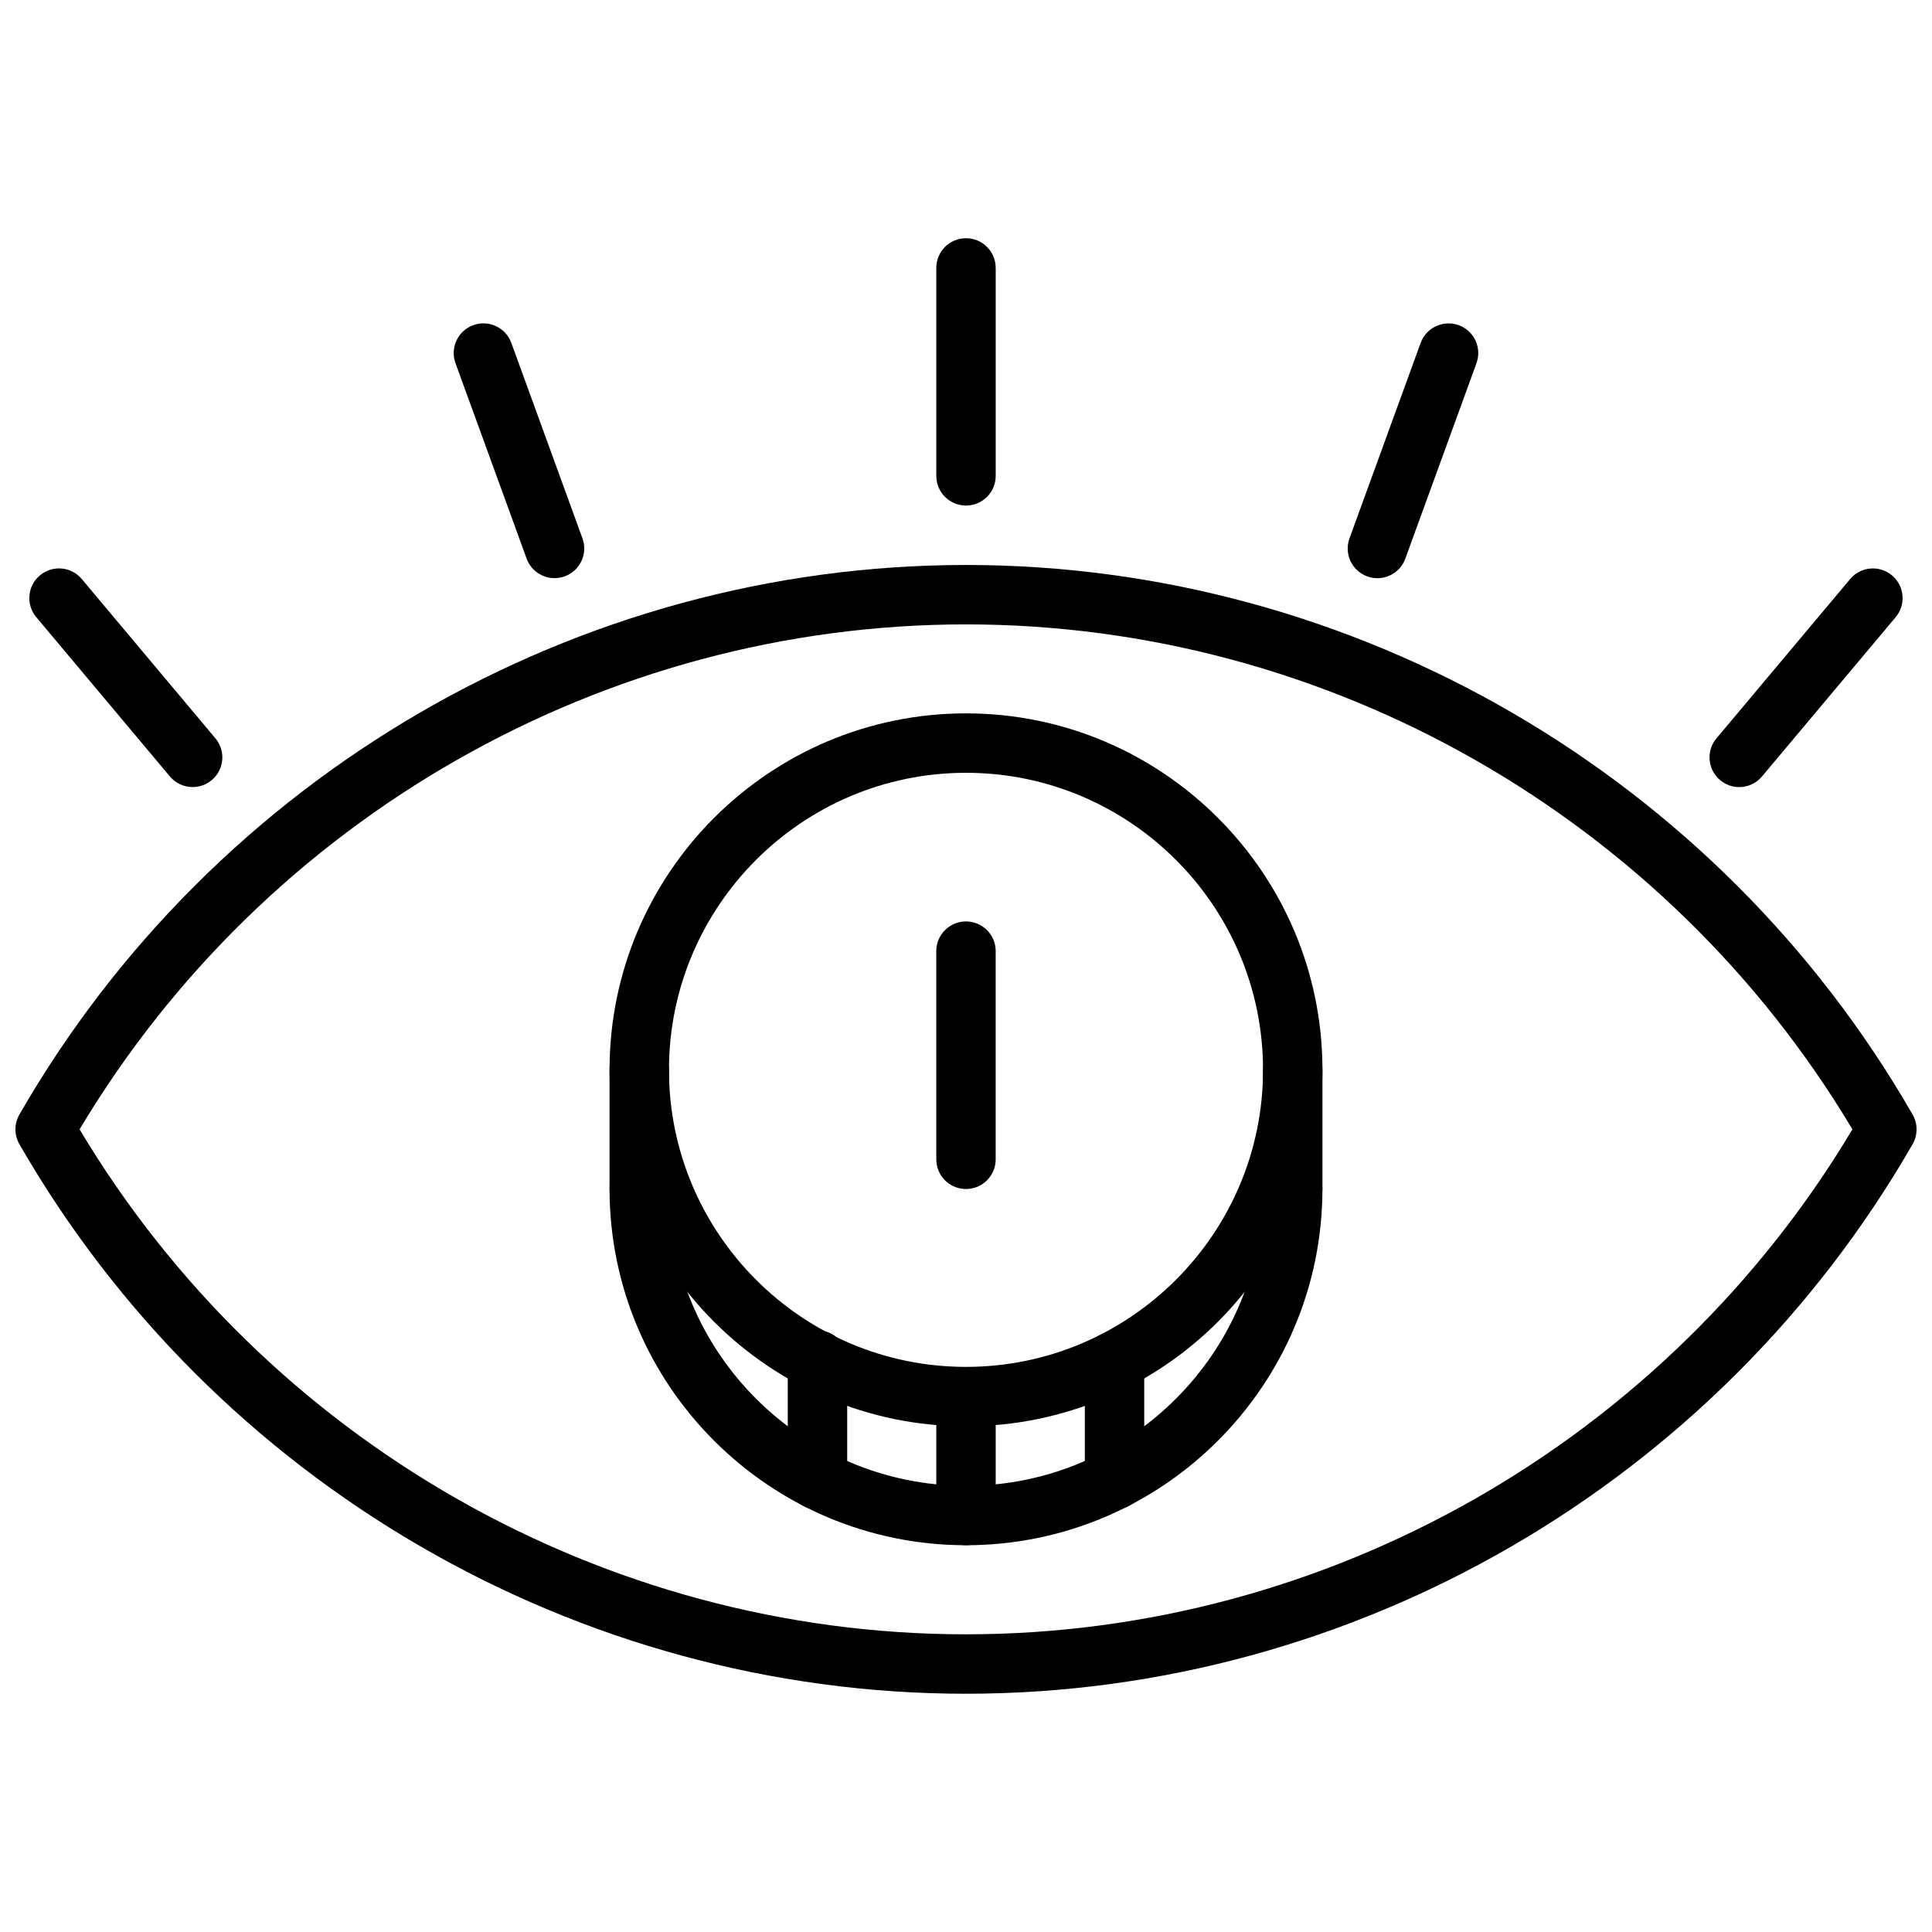 <?xml version="1.0" encoding="UTF-8"?>
<!-- Uploaded to: SVG Repo, www.svgrepo.com, Generator: SVG Repo Mixer Tools -->
<svg width="800px" height="800px" version="1.1" viewBox="144 144 512 512" xmlns="http://www.w3.org/2000/svg">
 <defs>
  <clipPath id="a">
   <path d="m148.09 293h503.81v300h-503.81z"/>
  </clipPath>
 </defs>
 <path d="m400 521.98c-52.09 0-94.465-42.375-94.465-94.465 0-52.09 42.375-94.465 94.465-94.465s94.465 42.375 94.465 94.465c-0.004 52.09-42.379 94.465-94.465 94.465zm0-173.18c-43.406 0-78.719 35.312-78.719 78.719s35.312 78.719 78.719 78.719 78.719-35.312 78.719-78.719-35.312-78.719-78.719-78.719z"/>
 <path d="m400 553.5c-52.09 0-94.465-42.375-94.465-94.465 0-4.352 3.519-7.871 7.871-7.871s7.871 3.519 7.871 7.871c0 43.406 35.312 78.719 78.719 78.719s78.719-35.312 78.719-78.719c0-4.352 3.519-7.871 7.871-7.871 4.352 0 7.871 3.519 7.871 7.871 0.004 52.09-42.371 94.465-94.457 94.465z"/>
 <path d="m486.59 466.88c-4.352 0-7.871-3.519-7.871-7.871v-31.488c0-4.352 3.519-7.871 7.871-7.871 4.352 0 7.871 3.519 7.871 7.871v31.488c0 4.352-3.516 7.871-7.871 7.871z"/>
 <path d="m313.41 466.88c-4.352 0-7.871-3.519-7.871-7.871v-31.488c0-4.352 3.519-7.871 7.871-7.871s7.871 3.519 7.871 7.871v31.488c0 4.352-3.519 7.871-7.871 7.871z"/>
 <path d="m360.64 544.05c-4.352 0-7.871-3.519-7.871-7.871v-31.762c0-4.352 3.519-7.871 7.871-7.871 4.352 0 7.871 3.519 7.871 7.871l0.004 31.762c0 4.356-3.519 7.871-7.875 7.871z"/>
 <path d="m439.36 544.06c-4.352 0-7.871-3.519-7.871-7.871v-31.52c0-4.352 3.519-7.871 7.871-7.871s7.871 3.519 7.871 7.871v31.52c0 4.356-3.519 7.871-7.871 7.871z"/>
 <path d="m400 553.5c-4.352 0-7.871-3.519-7.871-7.871v-23.648c0-4.352 3.519-7.871 7.871-7.871s7.871 3.519 7.871 7.871v23.648c0 4.352-3.519 7.871-7.871 7.871z"/>
 <path d="m400 459.1c-4.352 0-7.871-3.519-7.871-7.871l-0.004-55.168c0-4.352 3.519-7.871 7.871-7.871 4.352 0 7.871 3.519 7.871 7.871v55.168c0.004 4.352-3.516 7.871-7.867 7.871z"/>
 <g clip-path="url(#a)">
  <path d="m400 592.86c-103.06 0-199.19-55.805-250.86-145.64-1.395-2.441-1.395-5.414 0-7.856 51.672-89.836 147.8-145.64 250.86-145.64 103.06 0 199.19 55.805 250.86 145.64 1.395 2.441 1.395 5.414 0 7.856-51.676 89.836-147.8 145.64-250.86 145.64zm-234.91-149.57c49.391 82.664 138.97 133.82 234.91 133.82s185.51-51.16 234.91-133.82c-49.391-82.664-138.97-133.82-234.91-133.82s-185.51 51.16-234.91 133.82z"/>
 </g>
 <path d="m400 277.98c-4.352 0-7.871-3.519-7.871-7.871v-55.105c0-4.352 3.519-7.871 7.871-7.871s7.871 3.519 7.871 7.871v55.105c0 4.356-3.519 7.871-7.871 7.871z"/>
 <path d="m290.95 297.21c-3.211 0-6.234-1.984-7.391-5.18l-18.844-51.773c-1.488-4.086 0.613-8.605 4.707-10.086 4.078-1.488 8.605 0.621 10.086 4.707l18.844 51.773c1.488 4.086-0.613 8.605-4.707 10.086-0.887 0.32-1.801 0.473-2.695 0.473z"/>
 <path d="m195.07 352.58c-2.25 0-4.481-0.953-6.039-2.809l-35.418-42.211c-2.793-3.328-2.363-8.297 0.969-11.082 3.344-2.793 8.305-2.363 11.082 0.969l35.418 42.211c2.793 3.328 2.363 8.297-0.969 11.082-1.469 1.227-3.266 1.84-5.043 1.84z"/>
 <path d="m604.91 352.59c-1.785 0-3.574-0.605-5.055-1.844-3.328-2.785-3.769-7.754-0.969-11.082l35.426-42.211c2.785-3.328 7.746-3.769 11.082-0.969 3.328 2.785 3.769 7.754 0.969 11.082l-35.426 42.211c-1.539 1.852-3.773 2.812-6.027 2.812z"/>
 <path d="m509.03 297.23c-0.891 0-1.801-0.156-2.691-0.48-4.094-1.48-6.195-6.008-4.707-10.086l18.852-51.781c1.48-4.086 6.016-6.188 10.086-4.707 4.094 1.48 6.195 6.008 4.707 10.086l-18.852 51.781c-1.16 3.203-4.184 5.188-7.394 5.188z"/>
</svg>